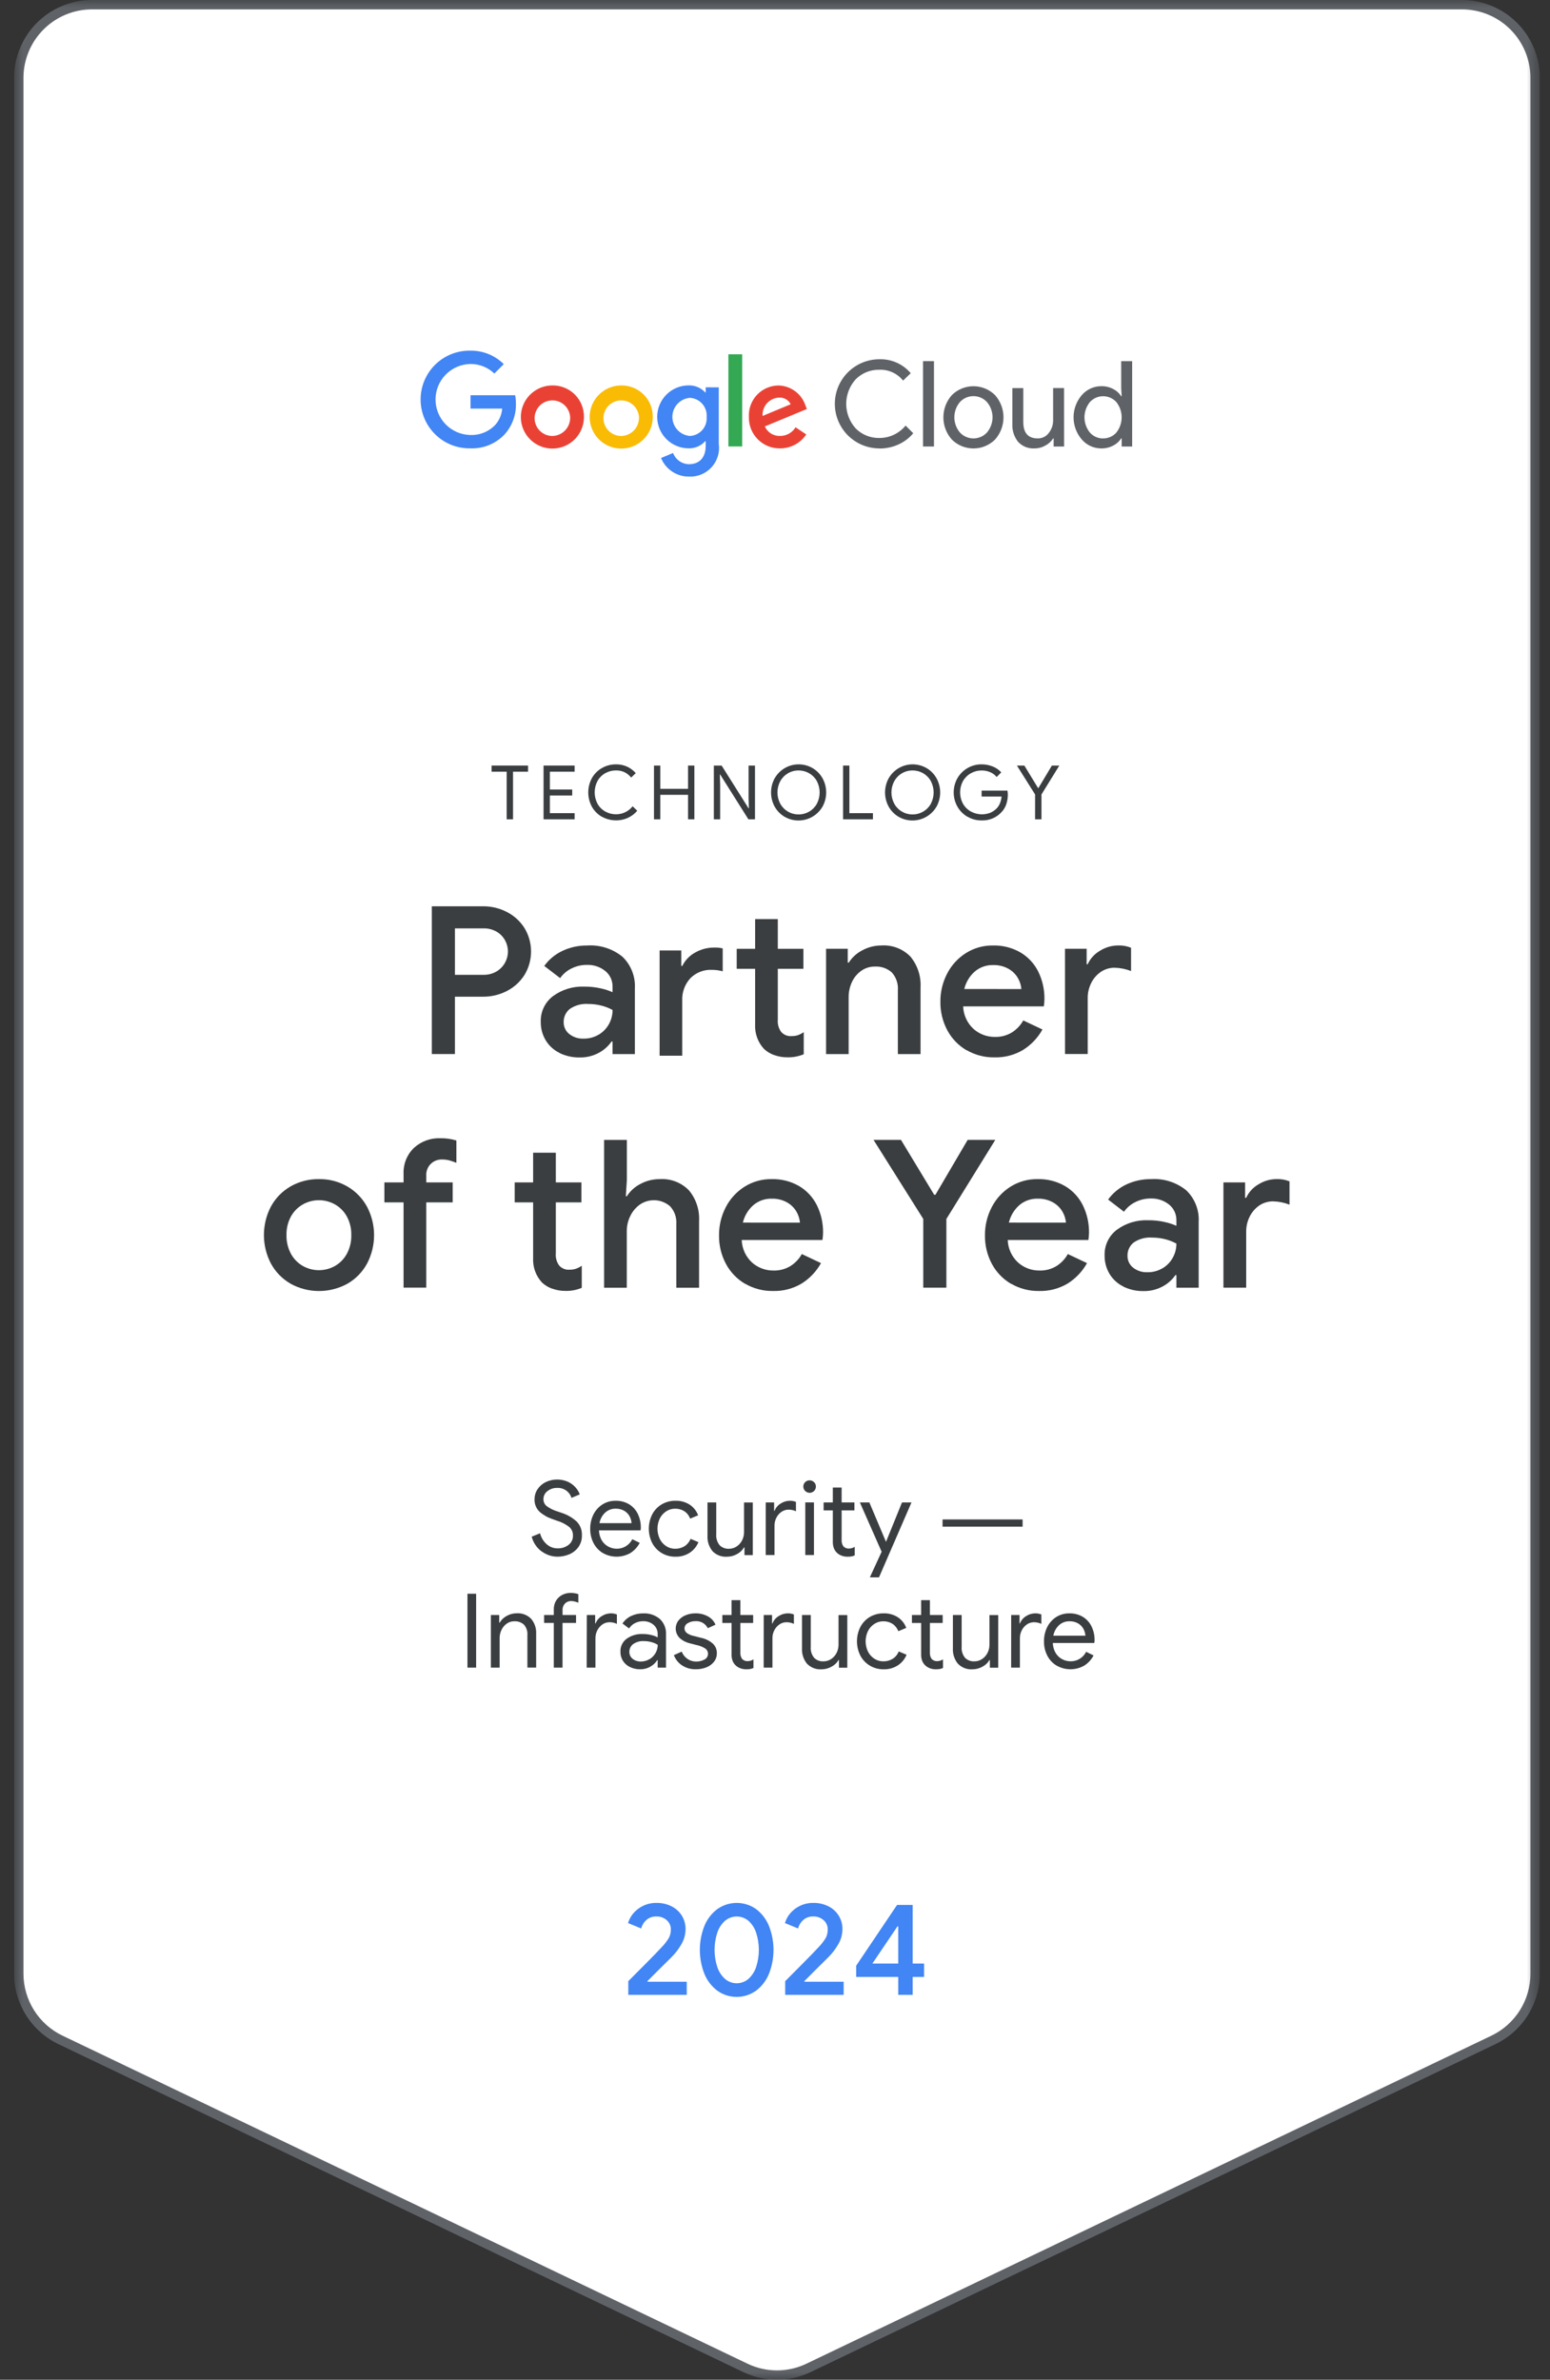 <svg width="101" height="155" viewBox="0 0 101 155" fill="none" xmlns="http://www.w3.org/2000/svg">
<rect x="0" y="0" width="101" height="155" fill="#333333" stroke="none"/>
<g id="Image_GoogleCloudBadge" clip-path="url(#clip0_322_270)">
<g id="Clip path group">
<mask id="mask0_322_270" style="mask-type:luminance" maskUnits="userSpaceOnUse" x="0" y="0" width="101" height="155">
<g id="clip-path">
<path id="Rectangle 4988" d="M100.338 0H0.918V155H100.338V0Z" fill="white"/>
</g>
</mask>
<g mask="url(#mask0_322_270)">
<g id="Group 6174">
<path id="Path 2658" d="M97.324 132.858L52.687 154.225C52.045 154.533 51.341 154.693 50.629 154.693C49.917 154.693 49.213 154.533 48.571 154.225L3.933 132.858C3.122 132.47 2.437 131.86 1.958 131.099C1.478 130.338 1.224 129.457 1.224 128.558V5.071C1.225 3.807 1.727 2.595 2.621 1.702C3.514 0.808 4.726 0.306 5.99 0.306H95.267C96.531 0.306 97.743 0.809 98.637 1.702C99.531 2.596 100.033 3.808 100.033 5.072V128.559C100.033 129.458 99.779 130.339 99.3 131.1C98.821 131.861 98.136 132.471 97.325 132.859" fill="white"/>
<path id="Path 2659" d="M50.628 155C49.87 154.999 49.122 154.828 48.439 154.5L3.8 133.134C2.939 132.718 2.212 132.069 1.703 131.26C1.193 130.451 0.921 129.515 0.918 128.559L0.918 5.072C0.92 3.727 1.454 2.438 2.405 1.487C3.356 0.536 4.645 0.002 5.99 0H95.266C96.611 0.002 97.9 0.536 98.851 1.487C99.802 2.438 100.336 3.727 100.338 5.072V128.559C100.335 129.515 100.062 130.451 99.553 131.259C99.043 132.068 98.317 132.717 97.456 133.133L52.818 154.5C52.135 154.828 51.386 154.999 50.628 155ZM5.99 0.611C4.807 0.612 3.673 1.083 2.837 1.919C2.001 2.755 1.53 3.889 1.529 5.072V128.559C1.532 129.4 1.771 130.223 2.219 130.934C2.667 131.646 3.307 132.217 4.064 132.582L48.702 153.95C49.303 154.239 49.961 154.389 50.628 154.389C51.295 154.389 51.953 154.239 52.554 153.95L97.192 132.583C97.949 132.218 98.589 131.647 99.037 130.935C99.485 130.224 99.724 129.401 99.727 128.56V5.072C99.726 3.889 99.255 2.755 98.419 1.919C97.583 1.083 96.449 0.612 95.266 0.611H5.99Z" fill="#5F6368"/>
<path id="Path 2660" d="M30.66 26.613V25.744H33.57C33.602 25.92 33.618 26.098 33.617 26.277C33.641 27.027 33.371 27.757 32.864 28.31C32.578 28.607 32.233 28.841 31.85 28.995C31.468 29.148 31.057 29.219 30.645 29.202C30.222 29.209 29.803 29.133 29.41 28.976C29.017 28.82 28.66 28.587 28.359 28.29C28.057 27.994 27.818 27.641 27.654 27.251C27.491 26.861 27.407 26.443 27.407 26.02C27.407 25.598 27.491 25.18 27.654 24.79C27.818 24.4 28.057 24.047 28.359 23.751C28.66 23.454 29.017 23.221 29.41 23.065C29.803 22.908 30.222 22.831 30.645 22.839C31.049 22.833 31.449 22.907 31.824 23.058C32.199 23.208 32.539 23.432 32.826 23.716L32.212 24.329C31.792 23.924 31.229 23.701 30.645 23.708C30.04 23.721 29.464 23.97 29.041 24.402C28.617 24.834 28.38 25.415 28.38 26.02C28.38 26.626 28.617 27.207 29.041 27.639C29.464 28.071 30.04 28.32 30.645 28.333C30.942 28.345 31.239 28.295 31.515 28.185C31.792 28.076 32.042 27.909 32.251 27.697C32.525 27.399 32.691 27.017 32.723 26.613H30.66Z" fill="#4285F4"/>
<path id="Path 2661" d="M38.051 27.154C38.052 27.561 37.933 27.959 37.708 28.298C37.483 28.637 37.162 28.902 36.787 29.058C36.411 29.215 35.997 29.257 35.598 29.178C35.199 29.1 34.832 28.904 34.544 28.617C34.255 28.33 34.059 27.964 33.979 27.565C33.899 27.166 33.939 26.752 34.095 26.376C34.25 26 34.514 25.678 34.852 25.452C35.19 25.226 35.588 25.105 35.995 25.105C36.266 25.101 36.534 25.151 36.785 25.252C37.036 25.353 37.264 25.504 37.456 25.695C37.648 25.886 37.799 26.114 37.901 26.364C38.003 26.615 38.054 26.883 38.051 27.154ZM37.151 27.154C37.135 26.929 37.053 26.713 36.916 26.534C36.779 26.355 36.593 26.219 36.38 26.144C36.167 26.069 35.937 26.058 35.718 26.111C35.499 26.165 35.3 26.282 35.147 26.447C34.993 26.613 34.891 26.819 34.852 27.041C34.815 27.264 34.842 27.493 34.932 27.7C35.022 27.907 35.171 28.083 35.36 28.206C35.548 28.33 35.769 28.396 35.995 28.396C36.153 28.393 36.309 28.358 36.454 28.293C36.598 28.229 36.728 28.136 36.836 28.02C36.944 27.904 37.027 27.768 37.081 27.619C37.136 27.47 37.159 27.312 37.151 27.154Z" fill="#E94235"/>
<path id="Path 2662" d="M42.536 27.154C42.537 27.561 42.418 27.959 42.193 28.298C41.968 28.637 41.647 28.902 41.272 29.058C40.896 29.215 40.482 29.257 40.083 29.178C39.684 29.1 39.317 28.904 39.029 28.617C38.74 28.33 38.544 27.964 38.464 27.565C38.384 27.166 38.424 26.752 38.58 26.376C38.735 26 38.999 25.678 39.337 25.452C39.675 25.226 40.073 25.105 40.48 25.105C40.751 25.101 41.019 25.151 41.27 25.252C41.521 25.353 41.749 25.504 41.941 25.695C42.133 25.886 42.284 26.114 42.386 26.364C42.488 26.615 42.539 26.883 42.536 27.154ZM41.636 27.154C41.62 26.929 41.538 26.713 41.401 26.534C41.264 26.355 41.078 26.219 40.865 26.144C40.652 26.069 40.422 26.058 40.203 26.111C39.984 26.165 39.785 26.282 39.632 26.447C39.478 26.613 39.376 26.819 39.337 27.041C39.3 27.264 39.327 27.493 39.417 27.7C39.507 27.907 39.656 28.083 39.845 28.206C40.033 28.33 40.254 28.396 40.48 28.396C40.638 28.393 40.794 28.358 40.939 28.293C41.083 28.229 41.213 28.136 41.321 28.02C41.429 27.904 41.512 27.768 41.566 27.619C41.62 27.47 41.644 27.312 41.636 27.154Z" fill="#FABB05"/>
<path id="Path 2663" d="M46.837 25.23V28.908C46.876 29.181 46.854 29.46 46.772 29.724C46.691 29.987 46.552 30.23 46.366 30.434C46.18 30.638 45.951 30.798 45.696 30.903C45.441 31.008 45.166 31.056 44.89 31.042C44.501 31.044 44.12 30.93 43.797 30.714C43.474 30.498 43.222 30.191 43.074 29.831L43.858 29.505C43.938 29.715 44.079 29.897 44.263 30.027C44.447 30.157 44.665 30.23 44.89 30.235C45.565 30.235 45.984 29.816 45.984 29.035V28.735H45.953C45.818 28.886 45.651 29.006 45.465 29.087C45.278 29.167 45.077 29.206 44.874 29.201C44.33 29.201 43.809 28.985 43.424 28.601C43.04 28.216 42.824 27.695 42.824 27.151C42.824 26.607 43.04 26.086 43.424 25.701C43.809 25.317 44.33 25.101 44.874 25.101C45.076 25.096 45.277 25.135 45.463 25.213C45.649 25.293 45.816 25.41 45.953 25.559H45.984V25.225L46.837 25.23ZM46.046 27.162C46.059 27.008 46.041 26.852 45.992 26.705C45.944 26.558 45.866 26.422 45.764 26.305C45.662 26.188 45.538 26.093 45.398 26.026C45.258 25.958 45.107 25.92 44.952 25.912C44.641 25.939 44.351 26.081 44.14 26.311C43.929 26.541 43.812 26.841 43.812 27.154C43.812 27.466 43.929 27.766 44.14 27.996C44.351 28.226 44.641 28.369 44.952 28.395C45.106 28.389 45.257 28.351 45.396 28.285C45.535 28.219 45.659 28.126 45.761 28.011C45.863 27.895 45.941 27.761 45.99 27.615C46.039 27.469 46.058 27.316 46.046 27.162Z" fill="#4285F4"/>
<path id="Rectangle 4984" d="M48.362 23.076H47.462V29.078H48.362V23.076Z" fill="#34A853"/>
<path id="Path 2664" d="M51.838 27.83L52.538 28.296C52.351 28.577 52.097 28.807 51.799 28.965C51.501 29.124 51.168 29.206 50.831 29.204C50.562 29.209 50.294 29.159 50.044 29.057C49.794 28.956 49.568 28.805 49.378 28.613C49.188 28.422 49.039 28.194 48.939 27.944C48.84 27.694 48.791 27.425 48.798 27.156C48.784 26.893 48.824 26.63 48.914 26.383C49.005 26.136 49.145 25.91 49.326 25.718C49.506 25.527 49.724 25.374 49.965 25.269C50.207 25.164 50.467 25.109 50.73 25.107C51.12 25.117 51.498 25.247 51.812 25.48C52.126 25.713 52.361 26.036 52.484 26.407L52.577 26.64L49.838 27.774C49.922 27.965 50.062 28.126 50.24 28.237C50.417 28.348 50.623 28.402 50.832 28.394C51.035 28.395 51.234 28.344 51.411 28.244C51.588 28.145 51.736 28.002 51.841 27.828M49.691 27.091L51.522 26.33C51.452 26.191 51.342 26.076 51.207 25.999C51.072 25.922 50.917 25.886 50.762 25.896C50.612 25.903 50.465 25.939 50.33 26.004C50.195 26.068 50.074 26.159 49.974 26.27C49.874 26.382 49.797 26.513 49.749 26.655C49.7 26.797 49.681 26.947 49.691 27.096" fill="#E94235"/>
<path id="Path 2665" d="M57.303 29.207C56.533 29.207 55.794 28.901 55.249 28.357C54.705 27.812 54.399 27.073 54.399 26.303C54.399 25.533 54.705 24.794 55.249 24.25C55.794 23.705 56.533 23.399 57.303 23.399C57.69 23.387 58.074 23.463 58.428 23.62C58.782 23.777 59.095 24.013 59.345 24.308L58.845 24.79C58.661 24.559 58.426 24.375 58.157 24.252C57.889 24.129 57.595 24.071 57.3 24.083C57.016 24.077 56.734 24.128 56.47 24.233C56.207 24.339 55.967 24.497 55.766 24.697C55.364 25.136 55.141 25.709 55.141 26.305C55.141 26.9 55.364 27.473 55.766 27.912C55.967 28.113 56.207 28.27 56.47 28.376C56.734 28.481 57.016 28.532 57.3 28.526C57.627 28.527 57.95 28.456 58.246 28.316C58.542 28.176 58.803 27.972 59.009 27.718L59.509 28.218C59.249 28.529 58.923 28.777 58.554 28.945C58.162 29.125 57.735 29.217 57.304 29.213" fill="#5F6368"/>
<path id="Rectangle 4985" d="M60.859 23.523H60.145V29.082H60.859V23.523Z" fill="#5F6368"/>
<path id="Path 2666" d="M62.025 25.732C62.399 25.362 62.904 25.155 63.43 25.155C63.957 25.155 64.462 25.362 64.836 25.732C65.192 26.131 65.389 26.647 65.389 27.182C65.389 27.717 65.192 28.233 64.836 28.632C64.462 29.002 63.957 29.209 63.43 29.209C62.904 29.209 62.399 29.002 62.025 28.632C61.669 28.233 61.471 27.717 61.471 27.182C61.471 26.647 61.669 26.131 62.025 25.732ZM62.557 28.178C62.669 28.297 62.804 28.392 62.955 28.457C63.105 28.522 63.267 28.555 63.43 28.555C63.594 28.555 63.756 28.522 63.906 28.457C64.056 28.392 64.192 28.297 64.304 28.178C64.543 27.9 64.675 27.545 64.675 27.178C64.675 26.811 64.543 26.456 64.304 26.178C64.192 26.059 64.056 25.964 63.906 25.899C63.756 25.834 63.594 25.801 63.43 25.801C63.267 25.801 63.105 25.834 62.955 25.899C62.804 25.964 62.669 26.059 62.557 26.178C62.318 26.456 62.187 26.811 62.187 27.178C62.187 27.545 62.318 27.9 62.557 28.178Z" fill="#5F6368"/>
<path id="Path 2667" d="M69.339 29.082H68.656V28.554H68.625C68.501 28.749 68.329 28.908 68.125 29.016C67.91 29.14 67.666 29.206 67.418 29.206C67.216 29.22 67.014 29.188 66.827 29.113C66.639 29.038 66.471 28.921 66.335 28.772C66.075 28.441 65.944 28.027 65.966 27.607V25.277H66.68V27.49C66.68 28.199 66.993 28.554 67.62 28.554C67.76 28.557 67.899 28.526 68.025 28.464C68.15 28.401 68.259 28.31 68.342 28.197C68.527 27.963 68.626 27.673 68.622 27.375V25.275H69.336L69.339 29.082Z" fill="#5F6368"/>
<path id="Path 2668" d="M71.762 29.207C71.52 29.207 71.281 29.156 71.062 29.055C70.842 28.954 70.647 28.807 70.489 28.624C70.144 28.222 69.954 27.71 69.954 27.18C69.954 26.65 70.144 26.138 70.489 25.736C70.647 25.553 70.842 25.406 71.062 25.305C71.281 25.204 71.52 25.152 71.762 25.153C72.033 25.148 72.302 25.212 72.542 25.339C72.752 25.445 72.931 25.606 73.058 25.805H73.089L73.058 25.277V23.523H73.773V29.082H73.089V28.554H73.058C72.931 28.753 72.753 28.914 72.542 29.02C72.302 29.147 72.034 29.211 71.762 29.207ZM71.879 28.554C72.04 28.556 72.2 28.524 72.348 28.46C72.496 28.395 72.629 28.3 72.737 28.181C72.964 27.897 73.088 27.544 73.088 27.181C73.088 26.817 72.964 26.465 72.737 26.181C72.628 26.063 72.495 25.969 72.348 25.904C72.201 25.84 72.042 25.807 71.881 25.807C71.72 25.807 71.561 25.84 71.414 25.904C71.266 25.969 71.134 26.063 71.025 26.181C70.793 26.463 70.666 26.816 70.666 27.181C70.666 27.546 70.793 27.899 71.025 28.181C71.133 28.3 71.264 28.396 71.412 28.461C71.559 28.525 71.718 28.558 71.879 28.557" fill="#5F6368"/>
<path id="Path 2669" d="M33.015 50.263H32.032V49.863H34.408V50.263H33.43V53.363H33.015V50.263Z" fill="#3A3E40"/>
<path id="Path 2670" d="M35.418 49.863H37.442V50.263H35.829V51.422H37.286V51.814H35.829V52.963H37.442V53.363H35.418V49.863Z" fill="#3A3E40"/>
<path id="Path 2671" d="M39.222 53.201C38.949 53.045 38.723 52.818 38.569 52.544C38.413 52.258 38.332 51.938 38.332 51.612C38.332 51.287 38.413 50.967 38.569 50.681C38.723 50.407 38.949 50.18 39.222 50.024C39.503 49.863 39.822 49.78 40.146 49.784C40.393 49.781 40.637 49.832 40.862 49.933C41.078 50.032 41.271 50.176 41.427 50.356L41.127 50.644C41.008 50.496 40.859 50.376 40.689 50.292C40.518 50.215 40.332 50.176 40.144 50.18C39.899 50.177 39.658 50.238 39.444 50.358C39.233 50.475 39.058 50.648 38.938 50.858C38.815 51.089 38.75 51.346 38.75 51.608C38.75 51.87 38.815 52.127 38.938 52.358C39.058 52.568 39.233 52.741 39.444 52.858C39.658 52.977 39.899 53.039 40.144 53.036C40.352 53.037 40.557 52.99 40.744 52.9C40.931 52.809 41.095 52.677 41.224 52.514L41.524 52.807C41.359 53.001 41.155 53.157 40.924 53.264C40.654 53.386 40.359 53.444 40.062 53.431C39.766 53.419 39.477 53.337 39.218 53.193" fill="#3A3E40"/>
<path id="Path 2672" d="M42.614 49.863H43.025V51.378H44.834V49.863H45.245V53.363H44.834V51.769H43.025V53.363H42.614V49.863Z" fill="#3A3E40"/>
<path id="Path 2673" d="M46.515 49.863H47.023L48.778 52.65H48.798L48.778 51.975V49.863H49.196V53.363H48.766L46.926 50.444H46.906L46.926 51.119V53.363H46.515V49.863Z" fill="#3A3E40"/>
<path id="Path 2674" d="M51.122 53.197C50.852 53.038 50.629 52.809 50.477 52.535C50.323 52.253 50.243 51.936 50.243 51.615C50.243 51.293 50.323 50.977 50.477 50.694C50.595 50.487 50.752 50.305 50.941 50.159C51.129 50.013 51.345 49.906 51.575 49.844C51.805 49.783 52.045 49.767 52.282 49.799C52.518 49.831 52.745 49.909 52.951 50.029C53.222 50.189 53.446 50.419 53.599 50.694C53.754 50.976 53.835 51.293 53.835 51.615C53.835 51.936 53.754 52.253 53.599 52.535C53.48 52.741 53.321 52.922 53.132 53.067C52.943 53.212 52.727 53.319 52.497 53.38C52.267 53.441 52.026 53.457 51.79 53.426C51.554 53.394 51.326 53.316 51.12 53.197M52.726 52.862C52.936 52.741 53.108 52.566 53.226 52.354C53.346 52.126 53.409 51.872 53.409 51.614C53.409 51.355 53.346 51.101 53.226 50.873C53.108 50.661 52.936 50.486 52.726 50.365C52.516 50.243 52.277 50.18 52.034 50.182C51.792 50.18 51.554 50.243 51.345 50.365C51.136 50.487 50.963 50.664 50.845 50.876C50.723 51.103 50.659 51.356 50.659 51.614C50.659 51.872 50.723 52.125 50.845 52.352C50.963 52.564 51.136 52.741 51.345 52.863C51.554 52.985 51.792 53.048 52.034 53.046C52.277 53.048 52.516 52.984 52.726 52.862Z" fill="#3A3E40"/>
<path id="Path 2675" d="M54.935 49.863H55.346V52.963H56.882V53.363H54.935V49.863Z" fill="#3A3E40"/>
<path id="Path 2676" d="M58.55 53.197C58.28 53.038 58.057 52.809 57.905 52.535C57.751 52.253 57.671 51.936 57.671 51.615C57.671 51.293 57.751 50.977 57.905 50.694C58.023 50.487 58.18 50.305 58.369 50.159C58.557 50.013 58.773 49.906 59.003 49.844C59.233 49.783 59.473 49.767 59.709 49.799C59.946 49.831 60.173 49.909 60.379 50.029C60.65 50.189 60.874 50.419 61.027 50.694C61.182 50.976 61.263 51.293 61.263 51.615C61.263 51.936 61.182 52.253 61.027 52.535C60.908 52.741 60.749 52.922 60.56 53.067C60.371 53.212 60.155 53.319 59.925 53.38C59.694 53.441 59.454 53.457 59.218 53.426C58.982 53.394 58.754 53.316 58.548 53.197M60.154 52.862C60.364 52.741 60.536 52.566 60.654 52.354C60.774 52.126 60.837 51.872 60.837 51.614C60.837 51.355 60.774 51.101 60.654 50.873C60.536 50.661 60.364 50.486 60.154 50.365C59.944 50.243 59.705 50.18 59.462 50.182C59.22 50.18 58.982 50.243 58.773 50.365C58.563 50.487 58.391 50.664 58.273 50.876C58.151 51.103 58.087 51.356 58.087 51.614C58.087 51.872 58.151 52.125 58.273 52.352C58.391 52.564 58.563 52.741 58.773 52.863C58.982 52.985 59.22 53.048 59.462 53.046C59.705 53.048 59.944 52.984 60.154 52.862Z" fill="#3A3E40"/>
<path id="Path 2677" d="M63.048 53.201C62.773 53.044 62.545 52.816 62.388 52.541C62.228 52.258 62.144 51.938 62.144 51.612C62.144 51.287 62.228 50.967 62.388 50.684C62.547 50.409 62.776 50.181 63.051 50.023C63.327 49.864 63.639 49.782 63.957 49.784C64.206 49.782 64.452 49.829 64.683 49.921C64.898 50.003 65.09 50.136 65.243 50.307L64.943 50.607C64.83 50.468 64.683 50.36 64.518 50.292C64.342 50.218 64.152 50.181 63.961 50.183C63.719 50.181 63.48 50.242 63.269 50.361C63.056 50.478 62.879 50.651 62.756 50.861C62.629 51.091 62.563 51.349 62.563 51.611C62.563 51.873 62.629 52.131 62.756 52.361C62.88 52.571 63.058 52.744 63.272 52.861C63.467 52.965 63.683 53.025 63.903 53.037C64.124 53.049 64.345 53.012 64.55 52.929C64.703 52.859 64.842 52.761 64.958 52.639C65.046 52.542 65.115 52.431 65.163 52.309C65.218 52.172 65.252 52.028 65.263 51.881H63.963V51.495H65.648C65.663 51.579 65.671 51.664 65.672 51.749C65.673 51.962 65.639 52.175 65.572 52.377C65.505 52.578 65.393 52.761 65.244 52.912C65.08 53.087 64.88 53.224 64.658 53.314C64.436 53.405 64.197 53.446 63.958 53.436C63.639 53.439 63.325 53.356 63.049 53.196" fill="#3A3E40"/>
<path id="Path 2678" d="M67.448 51.744L66.264 49.863H66.748L67.643 51.33H67.663L68.542 49.863H69.026L67.863 51.745V53.363H67.447L67.448 51.744Z" fill="#3A3E40"/>
<path id="Path 2679" d="M35.292 101.049C34.973 100.813 34.745 100.473 34.647 100.088L35.191 99.866C35.258 100.138 35.405 100.384 35.614 100.572C35.812 100.753 36.072 100.852 36.34 100.848C36.594 100.856 36.843 100.776 37.046 100.623C37.14 100.551 37.215 100.458 37.266 100.351C37.316 100.244 37.34 100.126 37.335 100.008C37.337 99.903 37.317 99.799 37.274 99.703C37.232 99.607 37.169 99.522 37.089 99.453C36.85 99.268 36.579 99.13 36.289 99.047L35.989 98.939C35.682 98.837 35.399 98.675 35.156 98.462C35.046 98.356 34.961 98.229 34.905 98.087C34.849 97.946 34.825 97.794 34.833 97.642C34.832 97.416 34.897 97.195 35.021 97.006C35.151 96.807 35.332 96.646 35.545 96.539C35.775 96.428 36.027 96.368 36.282 96.365C36.538 96.361 36.791 96.414 37.024 96.519C37.213 96.609 37.381 96.737 37.518 96.895C37.63 97.024 37.718 97.172 37.777 97.333L37.239 97.561C37.186 97.383 37.079 97.226 36.933 97.111C36.755 96.971 36.532 96.9 36.305 96.911C36.077 96.905 35.853 96.978 35.673 97.119C35.591 97.18 35.524 97.259 35.479 97.35C35.433 97.441 35.41 97.542 35.411 97.644C35.409 97.733 35.428 97.82 35.467 97.9C35.505 97.98 35.562 98.05 35.633 98.104C35.837 98.251 36.064 98.364 36.305 98.437L36.621 98.544C36.974 98.66 37.299 98.849 37.575 99.099C37.691 99.217 37.782 99.358 37.841 99.513C37.9 99.668 37.926 99.833 37.918 99.999C37.927 100.278 37.843 100.553 37.679 100.779C37.525 100.985 37.318 101.146 37.079 101.242C36.842 101.339 36.589 101.39 36.333 101.39C35.96 101.391 35.597 101.27 35.298 101.047" fill="#3A3E40"/>
<path id="Path 2680" d="M39.286 101.156C39.027 101.001 38.816 100.776 38.677 100.508C38.529 100.22 38.454 99.901 38.459 99.577C38.454 99.261 38.523 98.948 38.659 98.663C38.789 98.393 38.99 98.163 39.241 97.998C39.501 97.829 39.805 97.743 40.115 97.749C40.422 97.741 40.724 97.819 40.989 97.974C41.234 98.123 41.431 98.339 41.557 98.596C41.693 98.879 41.762 99.189 41.757 99.503C41.758 99.562 41.751 99.621 41.737 99.678H39.03C39.035 99.91 39.1 100.137 39.218 100.337C39.322 100.506 39.469 100.645 39.645 100.737C39.812 100.825 39.997 100.872 40.186 100.872C40.396 100.875 40.603 100.818 40.783 100.709C40.962 100.599 41.107 100.441 41.201 100.253L41.685 100.489C41.546 100.757 41.339 100.984 41.085 101.147C40.812 101.305 40.502 101.389 40.186 101.39C39.87 101.391 39.56 101.31 39.285 101.154M41.154 99.205C41.143 99.055 41.102 98.909 41.033 98.775C40.956 98.625 40.838 98.5 40.694 98.412C40.518 98.308 40.316 98.257 40.112 98.264C39.859 98.258 39.614 98.351 39.429 98.523C39.237 98.706 39.109 98.945 39.063 99.205H41.154Z" fill="#3A3E40"/>
<path id="Path 2681" d="M43.117 101.153C42.855 100.997 42.641 100.771 42.499 100.501C42.353 100.212 42.277 99.892 42.277 99.569C42.277 99.245 42.353 98.925 42.499 98.636C42.64 98.365 42.854 98.139 43.117 97.983C43.388 97.825 43.697 97.743 44.011 97.748C44.343 97.737 44.67 97.827 44.949 98.007C45.197 98.174 45.387 98.414 45.49 98.695L44.972 98.911C44.898 98.715 44.766 98.547 44.593 98.43C44.411 98.316 44.199 98.259 43.984 98.265C43.784 98.264 43.587 98.322 43.419 98.43C43.24 98.544 43.096 98.703 42.999 98.891C42.895 99.102 42.841 99.335 42.841 99.57C42.841 99.805 42.895 100.038 42.999 100.249C43.095 100.437 43.24 100.596 43.419 100.709C43.587 100.817 43.784 100.875 43.984 100.874C44.204 100.88 44.421 100.822 44.609 100.706C44.786 100.591 44.922 100.424 44.999 100.228L45.51 100.444C45.396 100.724 45.2 100.963 44.949 101.13C44.67 101.311 44.343 101.402 44.011 101.392C43.697 101.397 43.387 101.314 43.117 101.153Z" fill="#3A3E40"/>
<path id="Path 2682" d="M46.427 101.029C46.195 100.744 46.078 100.381 46.101 100.014V97.856H46.672V99.926C46.649 100.186 46.729 100.444 46.894 100.646C46.973 100.724 47.067 100.784 47.17 100.823C47.273 100.863 47.384 100.88 47.494 100.875C47.678 100.878 47.857 100.823 48.009 100.72C48.158 100.619 48.278 100.481 48.359 100.32C48.441 100.157 48.483 99.978 48.483 99.796V97.86H49.054V101.288H48.51V100.788H48.48C48.373 100.971 48.217 101.12 48.03 101.218C47.829 101.333 47.602 101.393 47.371 101.393C47.197 101.405 47.022 101.378 46.859 101.316C46.696 101.253 46.548 101.156 46.427 101.03" fill="#3A3E40"/>
<path id="Path 2683" d="M49.898 97.856H50.442V98.407H50.47C50.543 98.211 50.68 98.045 50.859 97.936C51.038 97.815 51.249 97.75 51.465 97.748C51.602 97.745 51.738 97.77 51.865 97.822V98.434C51.715 98.361 51.549 98.324 51.382 98.327C51.219 98.326 51.059 98.376 50.925 98.468C50.783 98.564 50.669 98.695 50.592 98.848C50.509 99.007 50.467 99.184 50.468 99.364V101.284H49.896L49.898 97.856Z" fill="#3A3E40"/>
<path id="Path 2684" d="M52.465 97.11C52.426 97.072 52.396 97.027 52.375 96.977C52.355 96.927 52.344 96.874 52.345 96.82C52.344 96.767 52.354 96.714 52.375 96.665C52.396 96.616 52.426 96.572 52.465 96.535C52.542 96.46 52.646 96.417 52.755 96.417C52.863 96.417 52.967 96.46 53.044 96.535C53.083 96.571 53.114 96.615 53.135 96.665C53.155 96.714 53.166 96.767 53.165 96.82C53.166 96.874 53.156 96.927 53.136 96.977C53.116 97.027 53.086 97.072 53.048 97.11C53.01 97.148 52.964 97.178 52.914 97.199C52.864 97.22 52.811 97.231 52.757 97.231C52.703 97.231 52.649 97.22 52.599 97.199C52.55 97.178 52.503 97.148 52.465 97.11ZM52.473 97.855H53.038V101.283H52.473V97.855Z" fill="#3A3E40"/>
<path id="Path 2685" d="M54.836 101.323C54.725 101.282 54.623 101.219 54.536 101.138C54.448 101.054 54.38 100.951 54.336 100.838C54.287 100.704 54.264 100.562 54.268 100.42V98.374H53.668V97.856H54.268V96.888H54.842V97.856H55.675V98.374H54.842V100.284C54.83 100.434 54.868 100.584 54.95 100.71C54.996 100.762 55.053 100.802 55.117 100.828C55.181 100.854 55.25 100.866 55.319 100.861C55.453 100.86 55.583 100.82 55.695 100.747V101.305C55.63 101.336 55.561 101.358 55.49 101.372C55.403 101.387 55.314 101.394 55.225 101.392C55.093 101.393 54.962 101.37 54.839 101.324" fill="#3A3E40"/>
<path id="Path 2686" d="M57.448 101.069L56.03 97.856H56.648L57.724 100.404H57.741L58.776 97.856H59.394L57.277 102.737H56.681L57.448 101.069Z" fill="#3A3E40"/>
<path id="Rectangle 4986" d="M66.635 98.965H61.419V99.436H66.635V98.965Z" fill="#3A3E40"/>
<path id="Rectangle 4987" d="M31.025 103.804H30.46V108.617H31.025V103.804Z" fill="#3A3E40"/>
<path id="Path 2687" d="M31.986 105.189H32.53V105.689H32.557C32.664 105.506 32.82 105.356 33.007 105.255C33.207 105.138 33.434 105.077 33.666 105.077C33.84 105.065 34.014 105.091 34.177 105.154C34.34 105.216 34.488 105.312 34.61 105.437C34.839 105.71 34.956 106.059 34.936 106.415V108.615H34.365V106.504C34.376 106.379 34.362 106.253 34.322 106.134C34.283 106.015 34.22 105.905 34.136 105.812C33.964 105.661 33.739 105.584 33.511 105.597C33.334 105.595 33.161 105.649 33.017 105.752C32.871 105.856 32.754 105.996 32.678 106.159C32.598 106.323 32.557 106.503 32.557 106.686V108.617H31.986V105.189Z" fill="#3A3E40"/>
<path id="Path 2688" d="M36.086 105.706H35.454V105.188H36.086V104.819C36.082 104.621 36.133 104.425 36.234 104.254C36.33 104.095 36.469 103.966 36.634 103.881C36.804 103.793 36.993 103.748 37.185 103.75C37.355 103.747 37.524 103.775 37.685 103.831V104.389C37.61 104.359 37.534 104.333 37.456 104.311C37.373 104.289 37.287 104.279 37.201 104.28C37.13 104.279 37.059 104.293 36.993 104.32C36.928 104.347 36.868 104.387 36.818 104.438C36.763 104.496 36.719 104.566 36.692 104.641C36.664 104.717 36.652 104.798 36.657 104.878V105.187H37.536V105.705H36.655V108.616H36.086V105.706Z" fill="#3A3E40"/>
<path id="Path 2689" d="M38.237 105.189H38.781V105.74H38.808C38.882 105.544 39.019 105.378 39.198 105.269C39.375 105.149 39.584 105.084 39.798 105.081C39.935 105.078 40.071 105.103 40.198 105.155V105.767C40.047 105.694 39.881 105.657 39.714 105.66C39.551 105.659 39.391 105.709 39.257 105.801C39.116 105.898 39.002 106.028 38.925 106.181C38.842 106.34 38.799 106.517 38.8 106.697V108.617H38.229L38.237 105.189Z" fill="#3A3E40"/>
<path id="Path 2690" d="M41.046 108.576C40.858 108.486 40.7 108.346 40.589 108.17C40.48 107.993 40.425 107.789 40.428 107.582C40.421 107.418 40.455 107.254 40.526 107.106C40.598 106.957 40.705 106.829 40.838 106.732C41.14 106.519 41.504 106.412 41.873 106.426C42.067 106.425 42.26 106.447 42.448 106.493C42.59 106.525 42.727 106.577 42.854 106.648V106.44C42.858 106.324 42.836 106.208 42.79 106.102C42.743 105.995 42.673 105.901 42.585 105.825C42.395 105.666 42.153 105.584 41.906 105.593C41.721 105.591 41.539 105.634 41.375 105.718C41.218 105.797 41.086 105.916 40.992 106.064L40.562 105.742C40.699 105.533 40.891 105.366 41.116 105.258C41.36 105.14 41.628 105.08 41.899 105.083C42.299 105.06 42.693 105.192 42.999 105.45C43.134 105.578 43.24 105.734 43.309 105.906C43.378 106.079 43.408 106.264 43.399 106.45V108.617H42.855V108.126H42.828C42.718 108.302 42.565 108.448 42.384 108.549C42.182 108.667 41.952 108.727 41.719 108.724C41.486 108.728 41.255 108.677 41.046 108.576ZM42.311 108.076C42.476 107.979 42.614 107.841 42.711 107.676C42.809 107.511 42.86 107.323 42.859 107.131C42.736 107.053 42.6 106.994 42.459 106.957C42.296 106.911 42.128 106.888 41.959 106.889C41.707 106.872 41.456 106.943 41.25 107.089C41.174 107.148 41.113 107.224 41.071 107.311C41.03 107.398 41.009 107.493 41.011 107.589C41.008 107.677 41.026 107.764 41.064 107.843C41.101 107.923 41.157 107.992 41.226 108.046C41.382 108.165 41.574 108.226 41.77 108.217C41.959 108.218 42.146 108.167 42.308 108.069" fill="#3A3E40"/>
<path id="Path 2691" d="M44.434 108.466C44.196 108.304 44.013 108.073 43.91 107.804L44.421 107.575C44.496 107.769 44.629 107.935 44.801 108.052C44.965 108.163 45.158 108.221 45.355 108.22C45.547 108.225 45.737 108.18 45.906 108.089C45.971 108.056 46.026 108.007 46.066 107.946C46.106 107.885 46.129 107.815 46.134 107.742C46.139 107.67 46.124 107.597 46.093 107.532C46.061 107.466 46.013 107.41 45.953 107.369C45.778 107.259 45.585 107.183 45.382 107.144L44.965 107.036C44.715 106.981 44.484 106.863 44.293 106.693C44.141 106.545 44.049 106.347 44.033 106.136C44.018 105.925 44.08 105.715 44.209 105.547C44.334 105.392 44.497 105.273 44.683 105.201C44.886 105.119 45.103 105.078 45.322 105.08C45.601 105.076 45.876 105.143 46.122 105.275C46.346 105.393 46.523 105.585 46.622 105.819L46.122 106.048C46.048 105.899 45.931 105.776 45.786 105.695C45.641 105.613 45.475 105.577 45.309 105.591C45.135 105.587 44.964 105.632 44.815 105.722C44.753 105.753 44.701 105.8 44.664 105.859C44.626 105.917 44.606 105.985 44.604 106.054C44.603 106.113 44.616 106.172 44.641 106.225C44.667 106.278 44.705 106.324 44.752 106.36C44.885 106.454 45.036 106.519 45.196 106.551L45.696 106.679C45.978 106.736 46.24 106.867 46.456 107.058C46.538 107.138 46.604 107.233 46.648 107.339C46.691 107.445 46.713 107.559 46.711 107.673C46.715 107.873 46.651 108.068 46.53 108.227C46.402 108.391 46.233 108.518 46.039 108.594C45.821 108.681 45.588 108.725 45.353 108.722C45.026 108.734 44.705 108.643 44.432 108.463" fill="#3A3E40"/>
<path id="Path 2692" d="M48.236 108.656C48.124 108.615 48.022 108.552 47.936 108.471C47.848 108.387 47.78 108.284 47.736 108.171C47.688 108.037 47.665 107.895 47.669 107.753V105.707H47.069V105.189H47.669V104.221H48.243V105.189H49.076V105.707H48.243V107.617C48.231 107.767 48.269 107.917 48.351 108.043C48.397 108.095 48.454 108.135 48.519 108.161C48.583 108.187 48.652 108.199 48.721 108.194C48.855 108.193 48.985 108.153 49.097 108.08V108.638C49.032 108.669 48.963 108.691 48.892 108.705C48.804 108.72 48.716 108.727 48.627 108.725C48.495 108.727 48.364 108.703 48.24 108.657" fill="#3A3E40"/>
<path id="Path 2693" d="M49.765 105.189H50.309V105.74H50.336C50.409 105.544 50.546 105.378 50.725 105.269C50.904 105.148 51.115 105.083 51.331 105.081C51.468 105.078 51.604 105.103 51.731 105.155V105.767C51.58 105.694 51.414 105.657 51.247 105.66C51.084 105.659 50.924 105.709 50.79 105.801C50.648 105.897 50.534 106.028 50.457 106.181C50.374 106.34 50.332 106.518 50.333 106.697V108.617H49.762L49.765 105.189Z" fill="#3A3E40"/>
<path id="Path 2694" d="M52.585 108.362C52.353 108.076 52.237 107.714 52.259 107.347V105.189H52.83V107.259C52.807 107.519 52.887 107.777 53.052 107.979C53.131 108.057 53.225 108.117 53.328 108.156C53.431 108.196 53.541 108.213 53.652 108.208C53.835 108.21 54.015 108.156 54.166 108.053C54.315 107.952 54.435 107.814 54.516 107.653C54.598 107.49 54.64 107.311 54.64 107.129V105.193H55.211V108.621H54.667V108.121H54.64C54.533 108.304 54.377 108.452 54.19 108.551C53.989 108.666 53.762 108.726 53.531 108.726C53.357 108.738 53.182 108.711 53.019 108.649C52.856 108.586 52.708 108.489 52.587 108.363" fill="#3A3E40"/>
<path id="Path 2695" d="M56.681 108.486C56.419 108.33 56.204 108.104 56.062 107.834C55.916 107.545 55.841 107.225 55.841 106.902C55.841 106.578 55.916 106.258 56.062 105.969C56.203 105.698 56.418 105.471 56.681 105.316C56.952 105.158 57.261 105.076 57.575 105.081C57.906 105.07 58.233 105.16 58.512 105.34C58.76 105.507 58.95 105.748 59.053 106.028L58.535 106.244C58.462 106.048 58.33 105.88 58.156 105.763C57.974 105.649 57.763 105.592 57.548 105.598C57.348 105.598 57.152 105.655 56.983 105.763C56.805 105.877 56.66 106.036 56.563 106.224C56.459 106.435 56.405 106.668 56.405 106.903C56.405 107.138 56.459 107.371 56.563 107.582C56.66 107.77 56.805 107.929 56.983 108.042C57.152 108.15 57.348 108.207 57.548 108.207C57.768 108.213 57.985 108.155 58.173 108.039C58.35 107.925 58.487 107.757 58.563 107.561L59.074 107.777C58.96 108.057 58.765 108.296 58.513 108.463C58.234 108.644 57.908 108.735 57.576 108.725C57.262 108.73 56.951 108.647 56.681 108.486Z" fill="#3A3E40"/>
<path id="Path 2696" d="M60.59 108.656C60.479 108.615 60.377 108.552 60.29 108.471C60.202 108.387 60.134 108.284 60.09 108.171C60.041 108.037 60.018 107.895 60.022 107.753V105.707H59.422V105.189H60.022V104.221H60.593V105.189H61.426V105.707H60.593V107.617C60.581 107.767 60.619 107.917 60.701 108.043C60.747 108.095 60.804 108.135 60.868 108.161C60.932 108.187 61.001 108.199 61.07 108.194C61.204 108.193 61.334 108.153 61.446 108.08V108.638C61.381 108.669 61.312 108.691 61.241 108.705C61.154 108.72 61.065 108.727 60.976 108.725C60.844 108.726 60.713 108.703 60.59 108.657" fill="#3A3E40"/>
<path id="Path 2697" d="M62.418 108.362C62.186 108.076 62.07 107.714 62.092 107.347V105.189H62.663V107.259C62.64 107.519 62.72 107.777 62.885 107.979C62.964 108.057 63.058 108.117 63.161 108.156C63.264 108.196 63.374 108.213 63.485 108.208C63.669 108.211 63.848 108.157 64 108.053C64.149 107.952 64.269 107.814 64.35 107.653C64.432 107.49 64.475 107.311 64.474 107.129V105.193H65.045V108.621H64.501V108.121H64.474C64.367 108.304 64.211 108.453 64.024 108.551C63.823 108.666 63.596 108.726 63.365 108.726C63.191 108.738 63.016 108.711 62.853 108.649C62.69 108.586 62.542 108.489 62.421 108.363" fill="#3A3E40"/>
<path id="Path 2698" d="M65.89 105.189H66.434V105.74H66.461C66.534 105.544 66.671 105.378 66.85 105.269C67.029 105.148 67.24 105.083 67.456 105.081C67.593 105.078 67.729 105.103 67.856 105.155V105.767C67.705 105.694 67.539 105.657 67.372 105.66C67.209 105.659 67.049 105.709 66.915 105.801C66.773 105.897 66.659 106.028 66.582 106.181C66.499 106.34 66.457 106.518 66.458 106.697V108.617H65.887L65.89 105.189Z" fill="#3A3E40"/>
<path id="Path 2699" d="M68.854 108.489C68.595 108.333 68.385 108.109 68.246 107.841C68.097 107.554 68.023 107.234 68.028 106.91C68.023 106.594 68.091 106.281 68.228 105.996C68.358 105.726 68.559 105.496 68.809 105.331C69.069 105.162 69.373 105.076 69.683 105.082C69.989 105.074 70.291 105.152 70.556 105.307C70.801 105.456 70.998 105.672 71.124 105.929C71.261 106.212 71.329 106.522 71.324 106.836C71.325 106.895 71.318 106.954 71.304 107.011H68.603C68.609 107.243 68.673 107.47 68.791 107.67C68.895 107.839 69.042 107.978 69.218 108.07C69.385 108.159 69.57 108.205 69.759 108.205C69.969 108.208 70.176 108.151 70.356 108.042C70.535 107.932 70.68 107.774 70.774 107.586L71.258 107.822C71.119 108.09 70.912 108.317 70.658 108.48C70.385 108.638 70.075 108.721 69.759 108.723C69.443 108.724 69.133 108.643 68.858 108.487M70.727 106.538C70.716 106.388 70.675 106.242 70.607 106.108C70.529 105.958 70.411 105.833 70.267 105.745C70.091 105.641 69.889 105.589 69.685 105.597C69.433 105.591 69.188 105.684 69.003 105.856C68.811 106.039 68.683 106.277 68.636 106.538H70.727Z" fill="#3A3E40"/>
<path id="Path 2700" d="M40.941 129.037C41.124 128.855 41.483 128.494 42.019 127.955C42.555 127.416 42.911 127.049 43.088 126.855C43.275 126.666 43.44 126.456 43.58 126.23C43.673 126.054 43.718 125.856 43.713 125.657C43.713 125.547 43.691 125.439 43.646 125.339C43.602 125.238 43.537 125.149 43.456 125.075C43.363 124.99 43.254 124.924 43.135 124.881C43.016 124.838 42.889 124.82 42.763 124.826C42.523 124.816 42.288 124.9 42.109 125.061C41.948 125.206 41.834 125.395 41.78 125.605L40.925 125.254C40.991 125.032 41.1 124.825 41.246 124.646C41.418 124.437 41.632 124.266 41.875 124.146C42.156 124.005 42.468 123.935 42.782 123.941C43.125 123.935 43.464 124.013 43.77 124.168C44.045 124.307 44.276 124.521 44.437 124.784C44.594 125.043 44.675 125.341 44.672 125.644C44.671 125.985 44.581 126.32 44.411 126.615C44.231 126.934 44.008 127.226 43.748 127.483C43.634 127.592 43.346 127.877 42.884 128.339L42.184 129.039L42.201 129.074H44.75V129.929H40.941V129.037Z" fill="#4285F4"/>
<path id="Path 2701" d="M46.741 129.658C46.366 129.374 46.074 128.994 45.898 128.558C45.504 127.557 45.504 126.445 45.898 125.444C46.073 125.007 46.364 124.626 46.741 124.344C47.11 124.082 47.552 123.941 48.005 123.941C48.458 123.941 48.9 124.082 49.269 124.344C49.643 124.628 49.933 125.008 50.108 125.444C50.501 126.445 50.501 127.557 50.108 128.558C49.931 128.994 49.64 129.374 49.265 129.658C48.897 129.922 48.456 130.064 48.003 130.064C47.55 130.064 47.109 129.922 46.741 129.658ZM48.773 128.887C49.004 128.675 49.176 128.407 49.273 128.109C49.506 127.387 49.506 126.611 49.273 125.889C49.178 125.59 49.005 125.321 48.773 125.11C48.559 124.927 48.286 124.827 48.005 124.827C47.724 124.827 47.451 124.927 47.237 125.11C47.005 125.321 46.833 125.59 46.737 125.889C46.503 126.61 46.503 127.387 46.737 128.109C46.834 128.407 47.006 128.675 47.237 128.887C47.45 129.072 47.723 129.174 48.005 129.174C48.287 129.174 48.56 129.072 48.773 128.887Z" fill="#4285F4"/>
<path id="Path 2702" d="M51.164 129.037C51.347 128.855 51.706 128.494 52.242 127.955C52.778 127.416 53.134 127.049 53.311 126.855C53.498 126.666 53.663 126.456 53.803 126.23C53.896 126.054 53.941 125.856 53.936 125.657C53.936 125.547 53.914 125.439 53.869 125.339C53.825 125.238 53.76 125.149 53.679 125.075C53.586 124.99 53.476 124.924 53.357 124.881C53.239 124.838 53.112 124.82 52.986 124.826C52.746 124.816 52.511 124.9 52.332 125.061C52.171 125.206 52.057 125.395 52.003 125.605L51.148 125.254C51.214 125.032 51.323 124.825 51.469 124.646C51.641 124.437 51.855 124.266 52.098 124.146C52.379 124.005 52.691 123.935 53.005 123.941C53.348 123.935 53.687 124.013 53.993 124.168C54.268 124.307 54.499 124.521 54.66 124.784C54.817 125.043 54.898 125.341 54.895 125.644C54.894 125.985 54.804 126.32 54.634 126.615C54.454 126.934 54.231 127.226 53.971 127.483C53.857 127.592 53.569 127.877 53.107 128.339L52.407 129.039L52.425 129.074H54.974V129.929H51.164V129.037Z" fill="#4285F4"/>
<path id="Path 2703" d="M58.53 128.764H55.791V128.028L58.452 124.075H59.471V127.89H60.215V128.763H59.471V129.928H58.53V128.764ZM58.53 127.891V125.47H58.479L56.845 127.891H58.53Z" fill="#4285F4"/>
<path id="Path 2704" d="M28.138 59.029H31.472C32.017 59.024 32.555 59.153 33.038 59.405C33.506 59.646 33.901 60.008 34.181 60.454C34.458 60.912 34.604 61.438 34.604 61.973C34.604 62.508 34.458 63.034 34.181 63.492C33.901 63.938 33.506 64.3 33.038 64.541C32.555 64.793 32.017 64.922 31.472 64.917H29.644V68.654H28.138V59.029ZM31.499 63.492C31.801 63.5 32.099 63.423 32.359 63.27C32.59 63.133 32.781 62.935 32.91 62.699C33.033 62.477 33.098 62.227 33.098 61.973C33.098 61.719 33.033 61.469 32.91 61.247C32.782 61.011 32.591 60.816 32.359 60.682C32.097 60.534 31.8 60.459 31.499 60.467H29.644V63.492H31.499Z" fill="#3A3E40"/>
<path id="Path 2705" d="M36.46 68.579C36.087 68.398 35.775 68.113 35.56 67.759C35.343 67.397 35.231 66.981 35.237 66.559C35.225 66.235 35.292 65.913 35.431 65.621C35.57 65.328 35.778 65.074 36.037 64.879C36.622 64.451 37.335 64.233 38.06 64.261C38.426 64.257 38.792 64.296 39.149 64.376C39.412 64.432 39.669 64.515 39.915 64.624V64.274C39.92 64.078 39.88 63.883 39.799 63.705C39.717 63.527 39.596 63.37 39.444 63.246C39.102 62.971 38.672 62.828 38.234 62.846C37.891 62.844 37.553 62.923 37.246 63.075C36.947 63.218 36.691 63.436 36.5 63.707L35.465 62.914C35.77 62.492 36.177 62.155 36.648 61.933C37.152 61.696 37.704 61.576 38.261 61.583C39.093 61.528 39.914 61.79 40.561 62.316C40.837 62.581 41.052 62.903 41.191 63.259C41.33 63.616 41.391 63.998 41.368 64.38V68.655H39.915V67.836H39.848C39.634 68.146 39.348 68.399 39.015 68.575C38.635 68.779 38.209 68.882 37.778 68.875C37.322 68.883 36.871 68.784 36.461 68.586M39.002 67.396C39.283 67.231 39.515 66.995 39.674 66.71C39.834 66.427 39.918 66.107 39.916 65.782C39.689 65.658 39.448 65.563 39.197 65.5C38.918 65.427 38.631 65.391 38.343 65.392C37.909 65.356 37.477 65.473 37.12 65.721C36.994 65.824 36.893 65.955 36.826 66.103C36.758 66.251 36.725 66.412 36.73 66.575C36.727 66.723 36.758 66.87 36.821 67.004C36.884 67.138 36.977 67.256 37.093 67.348C37.361 67.557 37.694 67.664 38.034 67.648C38.374 67.653 38.709 67.565 39.002 67.393" fill="#3A3E40"/>
<path id="Path 2706" d="M42.981 61.906H44.392V62.914H44.459C44.642 62.543 44.935 62.237 45.299 62.04C45.678 61.825 46.106 61.714 46.542 61.717C46.727 61.71 46.913 61.728 47.093 61.771V63.263C46.861 63.199 46.621 63.168 46.38 63.169C46.121 63.157 45.862 63.2 45.621 63.295C45.38 63.39 45.161 63.535 44.98 63.72C44.62 64.115 44.431 64.638 44.456 65.172V68.761H42.981V61.906ZM50.441 68.719C50.196 68.632 49.972 68.496 49.782 68.319C49.584 68.104 49.431 67.852 49.332 67.577C49.233 67.302 49.19 67.011 49.205 66.719V63.099H48.005V61.799H49.205V59.862H50.683V61.799H52.351V63.099H50.683V66.406C50.656 66.69 50.732 66.974 50.898 67.206C50.984 67.305 51.092 67.382 51.214 67.43C51.336 67.478 51.468 67.496 51.598 67.482C51.734 67.484 51.869 67.464 51.998 67.422C52.131 67.373 52.257 67.308 52.374 67.227V68.665C52.034 68.808 51.667 68.876 51.298 68.865C51.005 68.867 50.713 68.816 50.438 68.715" fill="#3A3E40"/>
<path id="Path 2707" d="M53.828 61.797H55.241V62.697H55.308C55.524 62.356 55.828 62.08 56.188 61.897C56.569 61.689 56.997 61.58 57.432 61.581C57.783 61.557 58.135 61.611 58.463 61.737C58.791 61.864 59.088 62.061 59.332 62.314C59.792 62.876 60.025 63.589 59.984 64.314V68.657H58.506V64.513C58.524 64.299 58.498 64.084 58.429 63.88C58.36 63.677 58.25 63.49 58.106 63.331C57.803 63.066 57.408 62.93 57.006 62.955C56.688 62.951 56.378 63.047 56.119 63.231C55.856 63.418 55.647 63.67 55.513 63.963C55.37 64.27 55.297 64.605 55.299 64.944V68.655H53.828V61.797Z" fill="#3A3E40"/>
<path id="Path 2708" d="M62.977 68.403C62.448 68.093 62.016 67.643 61.727 67.103C61.422 66.531 61.267 65.89 61.277 65.241C61.272 64.607 61.422 63.982 61.714 63.419C61.993 62.873 62.413 62.411 62.931 62.082C63.461 61.746 64.078 61.572 64.706 61.582C65.335 61.566 65.956 61.724 66.501 62.039C66.999 62.335 67.4 62.769 67.657 63.289C67.929 63.845 68.066 64.458 68.057 65.077C68.054 65.235 68.041 65.392 68.017 65.548H62.761C62.77 65.826 62.835 66.1 62.952 66.353C63.068 66.605 63.234 66.832 63.44 67.02C63.824 67.359 64.319 67.543 64.831 67.537C65.218 67.548 65.599 67.448 65.931 67.249C66.242 67.054 66.499 66.784 66.677 66.463L67.927 67.054C67.625 67.597 67.19 68.055 66.663 68.385C66.098 68.72 65.45 68.888 64.794 68.869C64.16 68.879 63.535 68.716 62.986 68.399M66.555 64.419C66.533 64.165 66.455 63.92 66.326 63.7C66.179 63.449 65.968 63.242 65.714 63.1C65.409 62.93 65.063 62.846 64.714 62.857C64.275 62.845 63.848 62.996 63.514 63.281C63.176 63.58 62.939 63.977 62.835 64.416L66.555 64.419Z" fill="#3A3E40"/>
<path id="Path 2709" d="M69.396 61.797H70.808V62.803H70.875C71.042 62.437 71.32 62.132 71.668 61.93C72.026 61.702 72.443 61.58 72.868 61.58C73.153 61.571 73.436 61.622 73.701 61.728V63.246C73.362 63.114 73.003 63.041 72.639 63.031C72.316 63.026 71.999 63.12 71.731 63.301C71.464 63.484 71.249 63.732 71.106 64.022C70.952 64.329 70.873 64.669 70.877 65.013V68.651H69.398L69.396 61.797Z" fill="#3A3E40"/>
<path id="Path 2710" d="M18.93 83.607C18.391 83.296 17.949 82.843 17.653 82.296C17.353 81.724 17.197 81.087 17.197 80.441C17.197 79.795 17.353 79.159 17.653 78.586C17.949 78.04 18.391 77.586 18.93 77.275C19.494 76.953 20.135 76.788 20.785 76.798C21.436 76.788 22.078 76.955 22.641 77.282C23.179 77.596 23.621 78.052 23.918 78.599C24.218 79.169 24.375 79.804 24.375 80.449C24.375 81.094 24.218 81.729 23.918 82.299C23.622 82.846 23.18 83.3 22.641 83.61C22.073 83.923 21.434 84.087 20.785 84.087C20.137 84.087 19.498 83.923 18.93 83.61M21.83 82.454C22.156 82.267 22.423 81.992 22.602 81.661C22.802 81.287 22.902 80.868 22.891 80.444C22.902 80.022 22.802 79.605 22.602 79.234C22.422 78.906 22.155 78.634 21.83 78.448C21.51 78.267 21.148 78.172 20.78 78.172C20.412 78.172 20.05 78.267 19.73 78.448C19.405 78.634 19.138 78.906 18.957 79.234C18.757 79.605 18.658 80.022 18.669 80.444C18.658 80.868 18.758 81.287 18.957 81.661C19.136 81.992 19.404 82.266 19.73 82.454C20.05 82.635 20.412 82.73 20.78 82.73C21.148 82.73 21.51 82.635 21.83 82.454Z" fill="#3A3E40"/>
<path id="Path 2711" d="M26.297 78.313H25.047V77.013H26.297V76.475C26.282 76.159 26.334 75.844 26.449 75.549C26.565 75.255 26.742 74.989 26.969 74.768C27.437 74.339 28.056 74.112 28.69 74.136C29.045 74.129 29.399 74.179 29.739 74.284V75.736C29.578 75.674 29.428 75.622 29.289 75.581C29.134 75.539 28.973 75.519 28.812 75.521C28.672 75.515 28.532 75.538 28.402 75.59C28.272 75.641 28.154 75.72 28.056 75.82C27.959 75.92 27.883 76.04 27.835 76.172C27.787 76.303 27.767 76.443 27.777 76.583V77.013H29.498V78.313H27.776V83.865H26.297V78.313Z" fill="#3A3E40"/>
<path id="Path 2712" d="M35.976 83.934C35.731 83.847 35.507 83.711 35.317 83.534C35.119 83.319 34.965 83.067 34.866 82.792C34.767 82.518 34.724 82.226 34.739 81.934V78.314H33.539V77.014H34.739V75.078H36.218V77.014H37.885V78.314H36.218V81.621C36.19 81.905 36.266 82.189 36.433 82.421C36.519 82.52 36.627 82.597 36.749 82.645C36.871 82.693 37.003 82.711 37.133 82.697C37.269 82.699 37.404 82.678 37.533 82.636C37.666 82.587 37.792 82.522 37.909 82.441V83.879C37.569 84.022 37.202 84.09 36.834 84.079C36.541 84.081 36.249 84.03 35.974 83.929" fill="#3A3E40"/>
<path id="Path 2713" d="M39.364 74.244H40.847V76.865L40.78 77.914H40.847C41.064 77.573 41.368 77.297 41.728 77.114C42.114 76.905 42.546 76.797 42.985 76.799C43.337 76.775 43.691 76.829 44.02 76.955C44.35 77.082 44.648 77.279 44.894 77.532C45.358 78.092 45.594 78.806 45.553 79.532V83.874H44.069V79.733C44.085 79.52 44.057 79.306 43.987 79.105C43.916 78.904 43.805 78.719 43.659 78.563C43.389 78.331 43.051 78.195 42.696 78.175C42.341 78.156 41.989 78.254 41.696 78.455C41.428 78.647 41.213 78.903 41.071 79.2C40.919 79.507 40.84 79.846 40.842 80.189V83.872H39.364V74.244Z" fill="#3A3E40"/>
<path id="Path 2714" d="M48.553 83.619C48.024 83.31 47.592 82.86 47.303 82.319C46.998 81.747 46.843 81.106 46.853 80.457C46.848 79.823 46.998 79.198 47.289 78.635C47.568 78.088 47.989 77.627 48.507 77.298C49.037 76.962 49.654 76.788 50.281 76.798C50.91 76.782 51.531 76.941 52.076 77.255C52.574 77.551 52.975 77.986 53.232 78.505C53.504 79.061 53.641 79.674 53.632 80.293C53.629 80.451 53.616 80.608 53.591 80.764H48.331C48.34 81.042 48.405 81.316 48.522 81.569C48.638 81.821 48.804 82.048 49.01 82.236C49.393 82.575 49.889 82.759 50.401 82.753C50.788 82.764 51.169 82.664 51.501 82.465C51.812 82.27 52.069 82 52.248 81.679L53.497 82.27C53.195 82.814 52.76 83.272 52.233 83.601C51.669 83.936 51.021 84.104 50.365 84.085C49.731 84.095 49.106 83.932 48.557 83.615M52.126 79.635C52.104 79.382 52.026 79.136 51.898 78.916C51.751 78.665 51.539 78.458 51.286 78.316C50.981 78.146 50.635 78.062 50.286 78.073C49.847 78.061 49.42 78.212 49.086 78.497C48.748 78.796 48.51 79.193 48.406 79.632L52.126 79.635Z" fill="#3A3E40"/>
<path id="Path 2715" d="M60.161 79.392L56.921 74.243H58.709L60.873 77.819H60.954L63.054 74.243H64.854L61.668 79.392V83.869H60.161V79.392Z" fill="#3A3E40"/>
<path id="Path 2716" d="M65.881 83.619C65.352 83.309 64.92 82.859 64.631 82.319C64.326 81.746 64.171 81.106 64.181 80.457C64.176 79.823 64.326 79.198 64.618 78.635C64.897 78.088 65.317 77.627 65.835 77.298C66.365 76.962 66.982 76.788 67.61 76.798C68.239 76.782 68.86 76.94 69.405 77.255C69.903 77.551 70.304 77.985 70.561 78.505C70.833 79.061 70.97 79.674 70.961 80.293C70.958 80.451 70.945 80.608 70.921 80.764H65.665C65.674 81.042 65.739 81.316 65.856 81.569C65.972 81.821 66.138 82.048 66.344 82.236C66.728 82.575 67.223 82.759 67.735 82.753C68.122 82.764 68.503 82.664 68.835 82.465C69.146 82.27 69.403 82 69.581 81.679L70.831 82.27C70.529 82.813 70.094 83.271 69.567 83.601C69.002 83.936 68.354 84.104 67.698 84.085C67.064 84.095 66.439 83.932 65.89 83.615M69.459 79.635C69.437 79.381 69.359 79.135 69.23 78.916C69.083 78.665 68.872 78.458 68.618 78.316C68.313 78.146 67.967 78.062 67.618 78.073C67.179 78.061 66.752 78.212 66.418 78.497C66.08 78.796 65.843 79.193 65.739 79.632L69.459 79.635Z" fill="#3A3E40"/>
<path id="Path 2717" d="M73.201 83.795C72.829 83.614 72.516 83.329 72.301 82.975C72.084 82.613 71.972 82.197 71.978 81.775C71.966 81.451 72.033 81.129 72.172 80.837C72.311 80.544 72.519 80.29 72.778 80.095C73.363 79.667 74.076 79.449 74.801 79.477C75.167 79.473 75.533 79.512 75.89 79.592C76.153 79.648 76.41 79.731 76.656 79.84V79.49C76.661 79.294 76.621 79.1 76.54 78.922C76.459 78.743 76.338 78.586 76.186 78.462C75.844 78.186 75.414 78.044 74.975 78.062C74.632 78.06 74.294 78.139 73.987 78.291C73.689 78.435 73.432 78.652 73.241 78.923L72.206 78.13C72.511 77.709 72.918 77.371 73.389 77.149C73.893 76.912 74.445 76.792 75.002 76.799C75.834 76.744 76.655 77.006 77.302 77.532C77.578 77.797 77.792 78.119 77.931 78.476C78.071 78.832 78.131 79.214 78.108 79.596V83.871H76.656V83.052H76.59C76.375 83.362 76.089 83.615 75.756 83.791C75.376 83.995 74.95 84.098 74.519 84.091C74.063 84.1 73.612 84.001 73.202 83.802M75.742 82.612C76.024 82.448 76.256 82.211 76.415 81.926C76.575 81.643 76.658 81.323 76.656 80.998C76.429 80.874 76.188 80.779 75.937 80.716C75.658 80.644 75.371 80.607 75.083 80.608C74.65 80.573 74.217 80.689 73.86 80.937C73.734 81.04 73.633 81.171 73.566 81.319C73.498 81.467 73.466 81.628 73.47 81.791C73.467 81.939 73.498 82.086 73.561 82.22C73.624 82.354 73.717 82.472 73.833 82.564C74.101 82.773 74.434 82.88 74.774 82.864C75.114 82.869 75.449 82.781 75.742 82.609" fill="#3A3E40"/>
<path id="Path 2718" d="M79.721 77.013H81.133V78.019H81.2C81.367 77.653 81.644 77.347 81.993 77.146C82.352 76.918 82.768 76.796 83.193 76.796C83.478 76.787 83.761 76.838 84.026 76.944V78.462C83.687 78.33 83.328 78.257 82.964 78.247C82.641 78.242 82.324 78.336 82.056 78.517C81.79 78.7 81.575 78.948 81.432 79.238C81.278 79.545 81.2 79.885 81.204 80.229V83.867H79.721V77.013Z" fill="#3A3E40"/>
</g>
</g>
</g>
</g>
<defs>
<clipPath id="clip0_322_270">
<rect width="99.42" height="155" fill="white" transform="translate(0.918)"/>
</clipPath>
</defs>
</svg>
